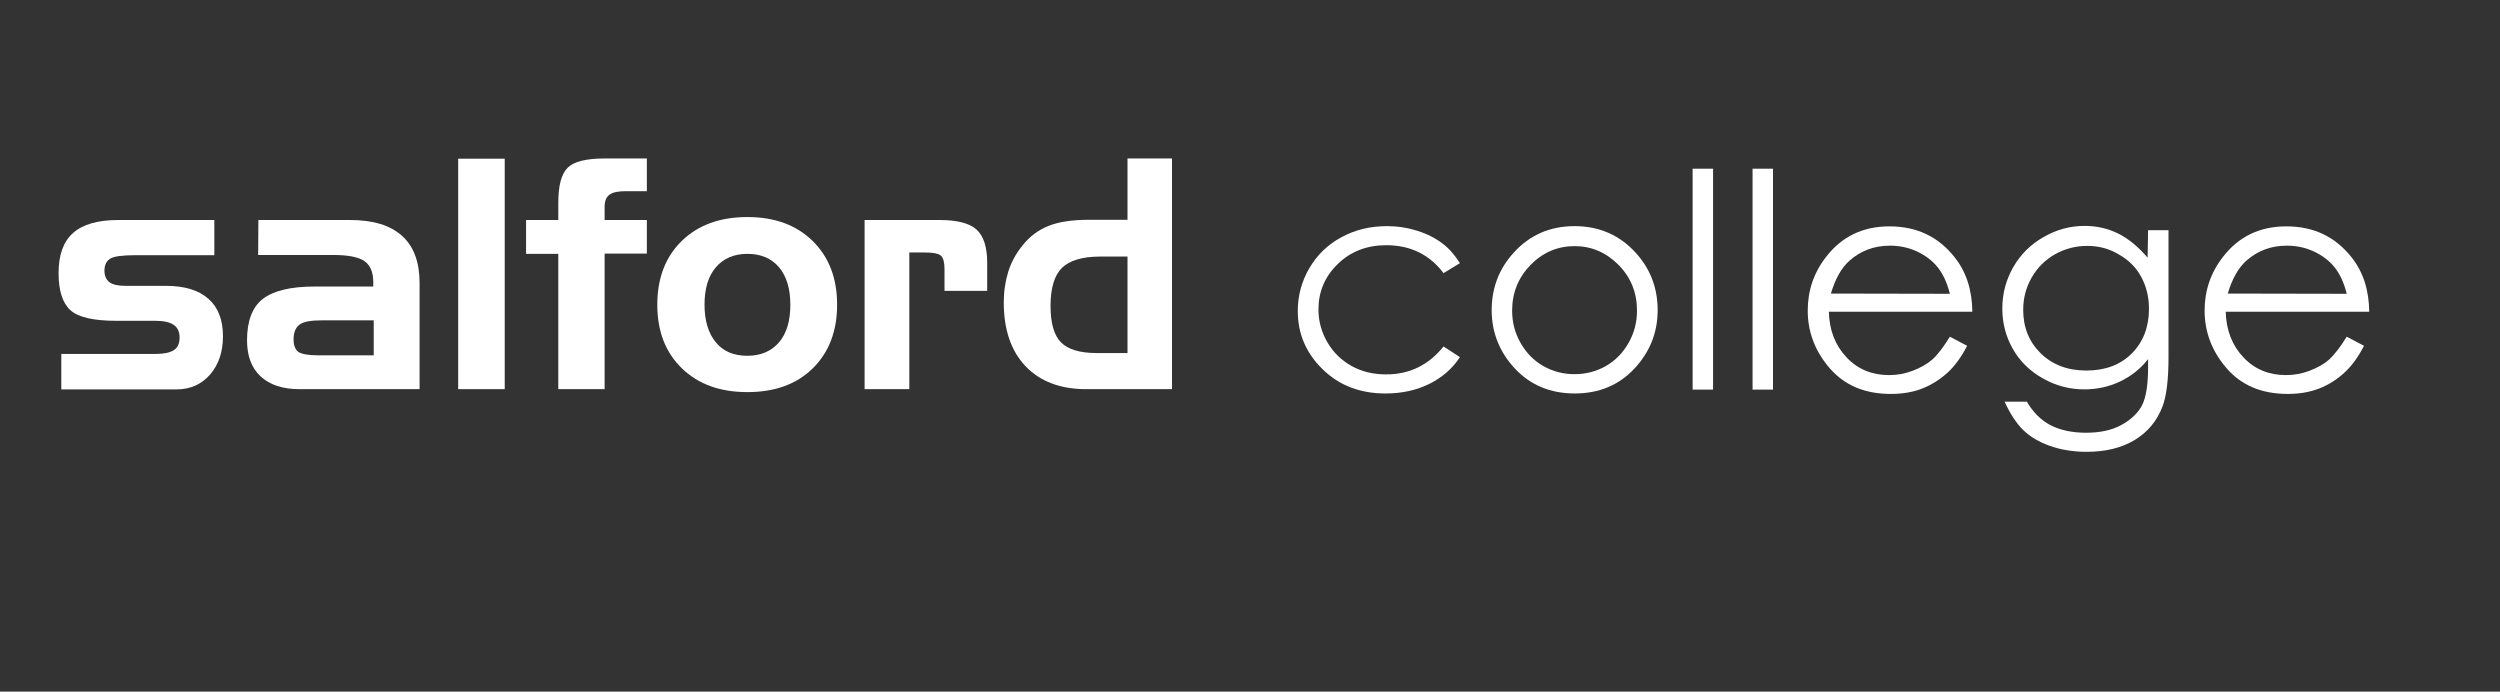 <?xml version="1.0" encoding="UTF-8" standalone="no"?> <!-- Generator: Adobe Illustrator 24.1.1, SVG Export Plug-In . SVG Version: 6.00 Build 0) --> <svg xmlns="http://www.w3.org/2000/svg" xmlns:svg="http://www.w3.org/2000/svg" version="1.1" id="Layer_1" x="0px" y="0px" viewBox="0 0 1101.1 304.6" style="enable-background:new 0 0 1101.1 304.6;" xml:space="preserve"><rect x="0" y="0" width="1101.1" height="304.6" fill="#333333" stroke="none"/><defs id="defs2399"></defs> <style type="text/css" id="style2310"> .st0{fill:#FFFFFF;} </style> <g id="g2326"> <path class="st0" d="M643,115.9l-7.2,4.4c-6.2-8.2-14.6-12.3-25.3-12.3c-8.5,0-15.7,2.8-21.3,8.3c-5.7,5.5-8.5,12.2-8.5,20 c0,5.1,1.3,9.9,3.9,14.4c2.6,4.5,6.2,8,10.7,10.5s9.6,3.7,15.2,3.7c10.3,0,18.7-4.1,25.3-12.3l7.2,4.7c-3.3,5.1-7.9,9-13.5,11.8 c-5.7,2.8-12.1,4.2-19.3,4.2c-11.1,0-20.3-3.5-27.6-10.6s-11-15.6-11-25.7c0-6.8,1.7-13.1,5.1-18.9c3.4-5.8,8.1-10.4,14.1-13.6 c6-3.3,12.7-4.9,20.1-4.9c4.6,0,9.1,0.7,13.5,2.1s8,3.3,11,5.6C638.3,109.5,640.8,112.4,643,115.9z" id="path2312"></path> <path class="st0" d="M693.5,99.6c10.8,0,19.8,3.9,26.9,11.7c6.5,7.1,9.7,15.6,9.7,25.3c0,9.8-3.4,18.4-10.2,25.7 c-6.8,7.3-15.6,11-26.3,11c-10.8,0-19.6-3.7-26.4-11s-10.2-15.9-10.2-25.7c0-9.7,3.2-18.2,9.7-25.3 C673.7,103.5,682.7,99.6,693.5,99.6z M693.5,108.4c-7.5,0-14,2.8-19.4,8.3c-5.4,5.6-8.1,12.3-8.1,20.1c0,5.1,1.2,9.8,3.7,14.2 c2.5,4.4,5.8,7.8,10,10.2s8.8,3.6,13.8,3.6c5,0,9.6-1.2,13.8-3.6s7.5-5.8,10-10.2c2.5-4.4,3.7-9.1,3.7-14.2 c0-7.9-2.7-14.6-8.1-20.1C707.4,111.2,701,108.4,693.5,108.4z" id="path2314"></path> <path class="st0" d="M745.5,74.3h9v97.3h-9V74.3z" id="path2316"></path> <path class="st0" d="M771.9,74.3h9v97.3h-9V74.3z" id="path2318"></path> <path class="st0" d="M858.8,148.3l7.6,4c-2.5,4.9-5.4,8.9-8.7,11.9s-7,5.3-11,6.9s-8.7,2.4-13.9,2.4c-11.5,0-20.4-3.8-26.9-11.3 c-6.5-7.5-9.7-16-9.7-25.4c0-8.9,2.7-16.8,8.2-23.8c6.9-8.9,16.2-13.3,27.8-13.3c12,0,21.5,4.5,28.7,13.6c5.1,6.4,7.7,14.4,7.8,24 h-63.2c0.2,8.1,2.8,14.8,7.8,20.1s11.3,7.8,18.7,7.8c3.6,0,7-0.6,10.4-1.9s6.3-2.9,8.6-4.9C853.5,156.2,856,152.8,858.8,148.3z M858.8,129.4c-1.2-4.8-3-8.7-5.3-11.6c-2.3-2.9-5.3-5.2-9.1-7c-3.8-1.8-7.8-2.6-12-2.6c-6.9,0-12.8,2.2-17.8,6.6 c-3.6,3.2-6.3,8.1-8.2,14.5L858.8,129.4L858.8,129.4z" id="path2320"></path> <path class="st0" d="M946.1,101.4h9v55.9c0,9.9-0.9,17.1-2.6,21.6c-2.4,6.4-6.5,11.4-12.3,14.9s-12.9,5.2-21.1,5.2 c-6,0-11.4-0.9-16.2-2.6c-4.8-1.7-8.7-4-11.7-6.9s-5.8-7.1-8.3-12.6h9.8c2.7,4.6,6.1,8.1,10.3,10.3c4.2,2.2,9.5,3.4,15.7,3.4 c6.2,0,11.4-1.1,15.6-3.4c4.2-2.3,7.3-5.2,9.1-8.6c1.8-3.5,2.7-9.1,2.7-16.8v-3.6c-3.4,4.3-7.6,7.6-12.5,9.9 c-4.9,2.3-10.1,3.4-15.6,3.4c-6.5,0-12.5-1.6-18.2-4.8c-5.7-3.2-10.1-7.5-13.2-12.9c-3.1-5.4-4.7-11.4-4.7-17.9 c0-6.5,1.6-12.6,4.8-18.2c3.2-5.6,7.7-10.1,13.4-13.3c5.7-3.3,11.7-4.9,18-4.9c5.3,0,10.2,1.1,14.7,3.3c4.5,2.2,8.9,5.8,13.1,10.7 L946.1,101.4L946.1,101.4z M919.4,108.3c-5.1,0-9.9,1.2-14.3,3.7s-7.8,5.9-10.3,10.3c-2.5,4.4-3.7,9.1-3.7,14.2 c0,7.7,2.6,14.1,7.7,19.1s11.8,7.6,20.1,7.6c8.3,0,15-2.5,20-7.5c5-5,7.6-11.6,7.6-19.7c0-5.3-1.2-10-3.5-14.2s-5.6-7.4-9.9-9.8 C928.9,109.5,924.3,108.3,919.4,108.3z" id="path2322"></path> <path class="st0" d="M1033.6,148.3l7.6,4c-2.5,4.9-5.4,8.9-8.7,11.9s-6.9,5.3-11,6.9s-8.7,2.4-13.9,2.4c-11.5,0-20.4-3.8-26.9-11.3 c-6.5-7.5-9.7-16-9.7-25.4c0-8.9,2.7-16.8,8.2-23.8c6.9-8.9,16.2-13.3,27.8-13.3c12,0,21.5,4.5,28.7,13.6c5.1,6.4,7.7,14.4,7.8,24 h-63.2c0.2,8.1,2.8,14.8,7.8,20.1s11.3,7.8,18.7,7.8c3.6,0,7-0.6,10.4-1.9s6.3-2.9,8.6-4.9C1028.2,156.2,1030.8,152.8,1033.6,148.3 z M1033.6,129.4c-1.2-4.8-3-8.7-5.3-11.6c-2.3-2.9-5.3-5.2-9.1-7c-3.8-1.8-7.8-2.6-12-2.6c-6.9,0-12.8,2.2-17.8,6.6 c-3.6,3.2-6.3,8.1-8.2,14.5L1033.6,129.4L1033.6,129.4z" id="path2324"></path> </g> <g id="g2394"> <path class="st0" d="M27,155.9h41.5c3.7,0,6.4-0.6,8.1-1.7c1.7-1.1,2.5-3,2.5-5.5s-0.8-4.4-2.6-5.6c-1.7-1.2-4.4-1.8-8-1.8h-17 c-10.1,0-16.9-1.5-20.4-4.6c-3.5-3.1-5.3-8.6-5.3-16.4c0-8,2.1-13.9,6.4-17.7c4.3-3.8,10.9-5.7,19.9-5.7h42.3v15.5H59.6 c-5.7,0-9.4,0.5-11,1.5c-1.7,1-2.6,2.8-2.6,5.3c0,2.3,0.8,4,2.2,5.1c1.5,1.1,3.9,1.6,7.1,1.6h17.8c8.2,0,14.4,1.9,18.7,5.7 c4.3,3.8,6.4,9.3,6.4,16.5c0,6.9-1.9,12.5-5.7,16.9c-3.8,4.3-8.7,6.5-14.7,6.5H27V155.9z" id="path2380"></path> <path class="st0" d="M113.8,96.9h40.3c10.2,0,17.8,2.3,23,7c5.2,4.7,7.7,11.6,7.7,20.8v46.7h-52.9c-7.4,0-13.1-1.9-17.1-5.6 c-4-3.7-6-9-6-15.9c0-8.5,2.3-14.6,6.9-18.2s12.2-5.5,22.8-5.5h25.9v-1.9c0-4.4-1.3-7.5-3.9-9.3c-2.6-1.8-7.2-2.7-13.9-2.7h-32.9 L113.8,96.9L113.8,96.9z M139.9,156.5h24.7v-15.4h-23.2c-4.6,0-7.8,0.6-9.5,1.9s-2.6,3.4-2.6,6.5c0,2.6,0.7,4.4,2.1,5.5 C132.8,155.9,135.6,156.5,139.9,156.5z" id="path2382"></path> <path class="st0" d="M222.3,171.4h-20.5V69.9h20.5V171.4z" id="path2384"></path> <path class="st0" d="M245.9,111.8h-14.2V96.9h14.2v-7.7c0-7.6,1.4-12.7,4.2-15.4c2.8-2.7,8.2-4,16.2-4h18.6v14.4h-9.3 c-3.4,0-5.8,0.5-7.2,1.6c-1.4,1-2.1,2.8-2.1,5.2v5.9h18.6v14.8h-18.6v59.7h-20.4L245.9,111.8L245.9,111.8z" id="path2386"></path> <path class="st0" d="M368.7,134.2c0,11.7-3.6,21-10.7,28c-7.1,7-16.7,10.5-28.8,10.5s-21.7-3.5-28.9-10.5s-10.8-16.3-10.8-28 c0-11.7,3.6-21.1,10.8-28.1s16.8-10.5,28.9-10.5c12,0,21.5,3.5,28.7,10.5C365.1,113.2,368.7,122.5,368.7,134.2z M310.3,134.2 c0,7.1,1.7,12.6,5,16.6c3.3,4,7.9,5.9,13.9,5.9c5.9,0,10.5-2,13.9-5.9c3.4-4,5-9.5,5-16.6c0-7.1-1.7-12.6-5-16.5s-8-5.9-13.9-5.9 c-5.9,0-10.5,2-13.9,5.9C311.9,121.7,310.3,127.2,310.3,134.2z" id="path2388"></path> <path class="st0" d="M380.7,96.9h33.1c7.7,0,13.2,1.4,16.3,4.2c3.1,2.8,4.7,7.7,4.7,14.6v12.4h-18.8v-9.6c0-2.9-0.5-4.8-1.5-5.8 c-1-1-3.4-1.5-7.1-1.5h-6.9v60.2h-19.7V96.9z" id="path2390"></path> <path class="st0" d="M516.2,171.4h-37.8c-11.4,0-20.3-3.4-26.7-10.1c-6.4-6.7-9.6-16.1-9.6-28.1c0-4.9,0.7-9.4,2-13.6 s3.4-7.9,6.1-11.3c3.2-4.1,7.1-7,11.6-8.8c4.5-1.8,10.5-2.7,17.9-2.7h16.9v-27h19.6L516.2,171.4L516.2,171.4z M496.6,155.5V113 h-11.9c-8,0-13.6,1.7-17,5c-3.3,3.3-5,8.9-5,16.7c0,7.6,1.5,12.9,4.6,16.1c3.1,3.1,8.3,4.7,15.8,4.7L496.6,155.5L496.6,155.5z" id="path2392"></path> </g> </svg> 